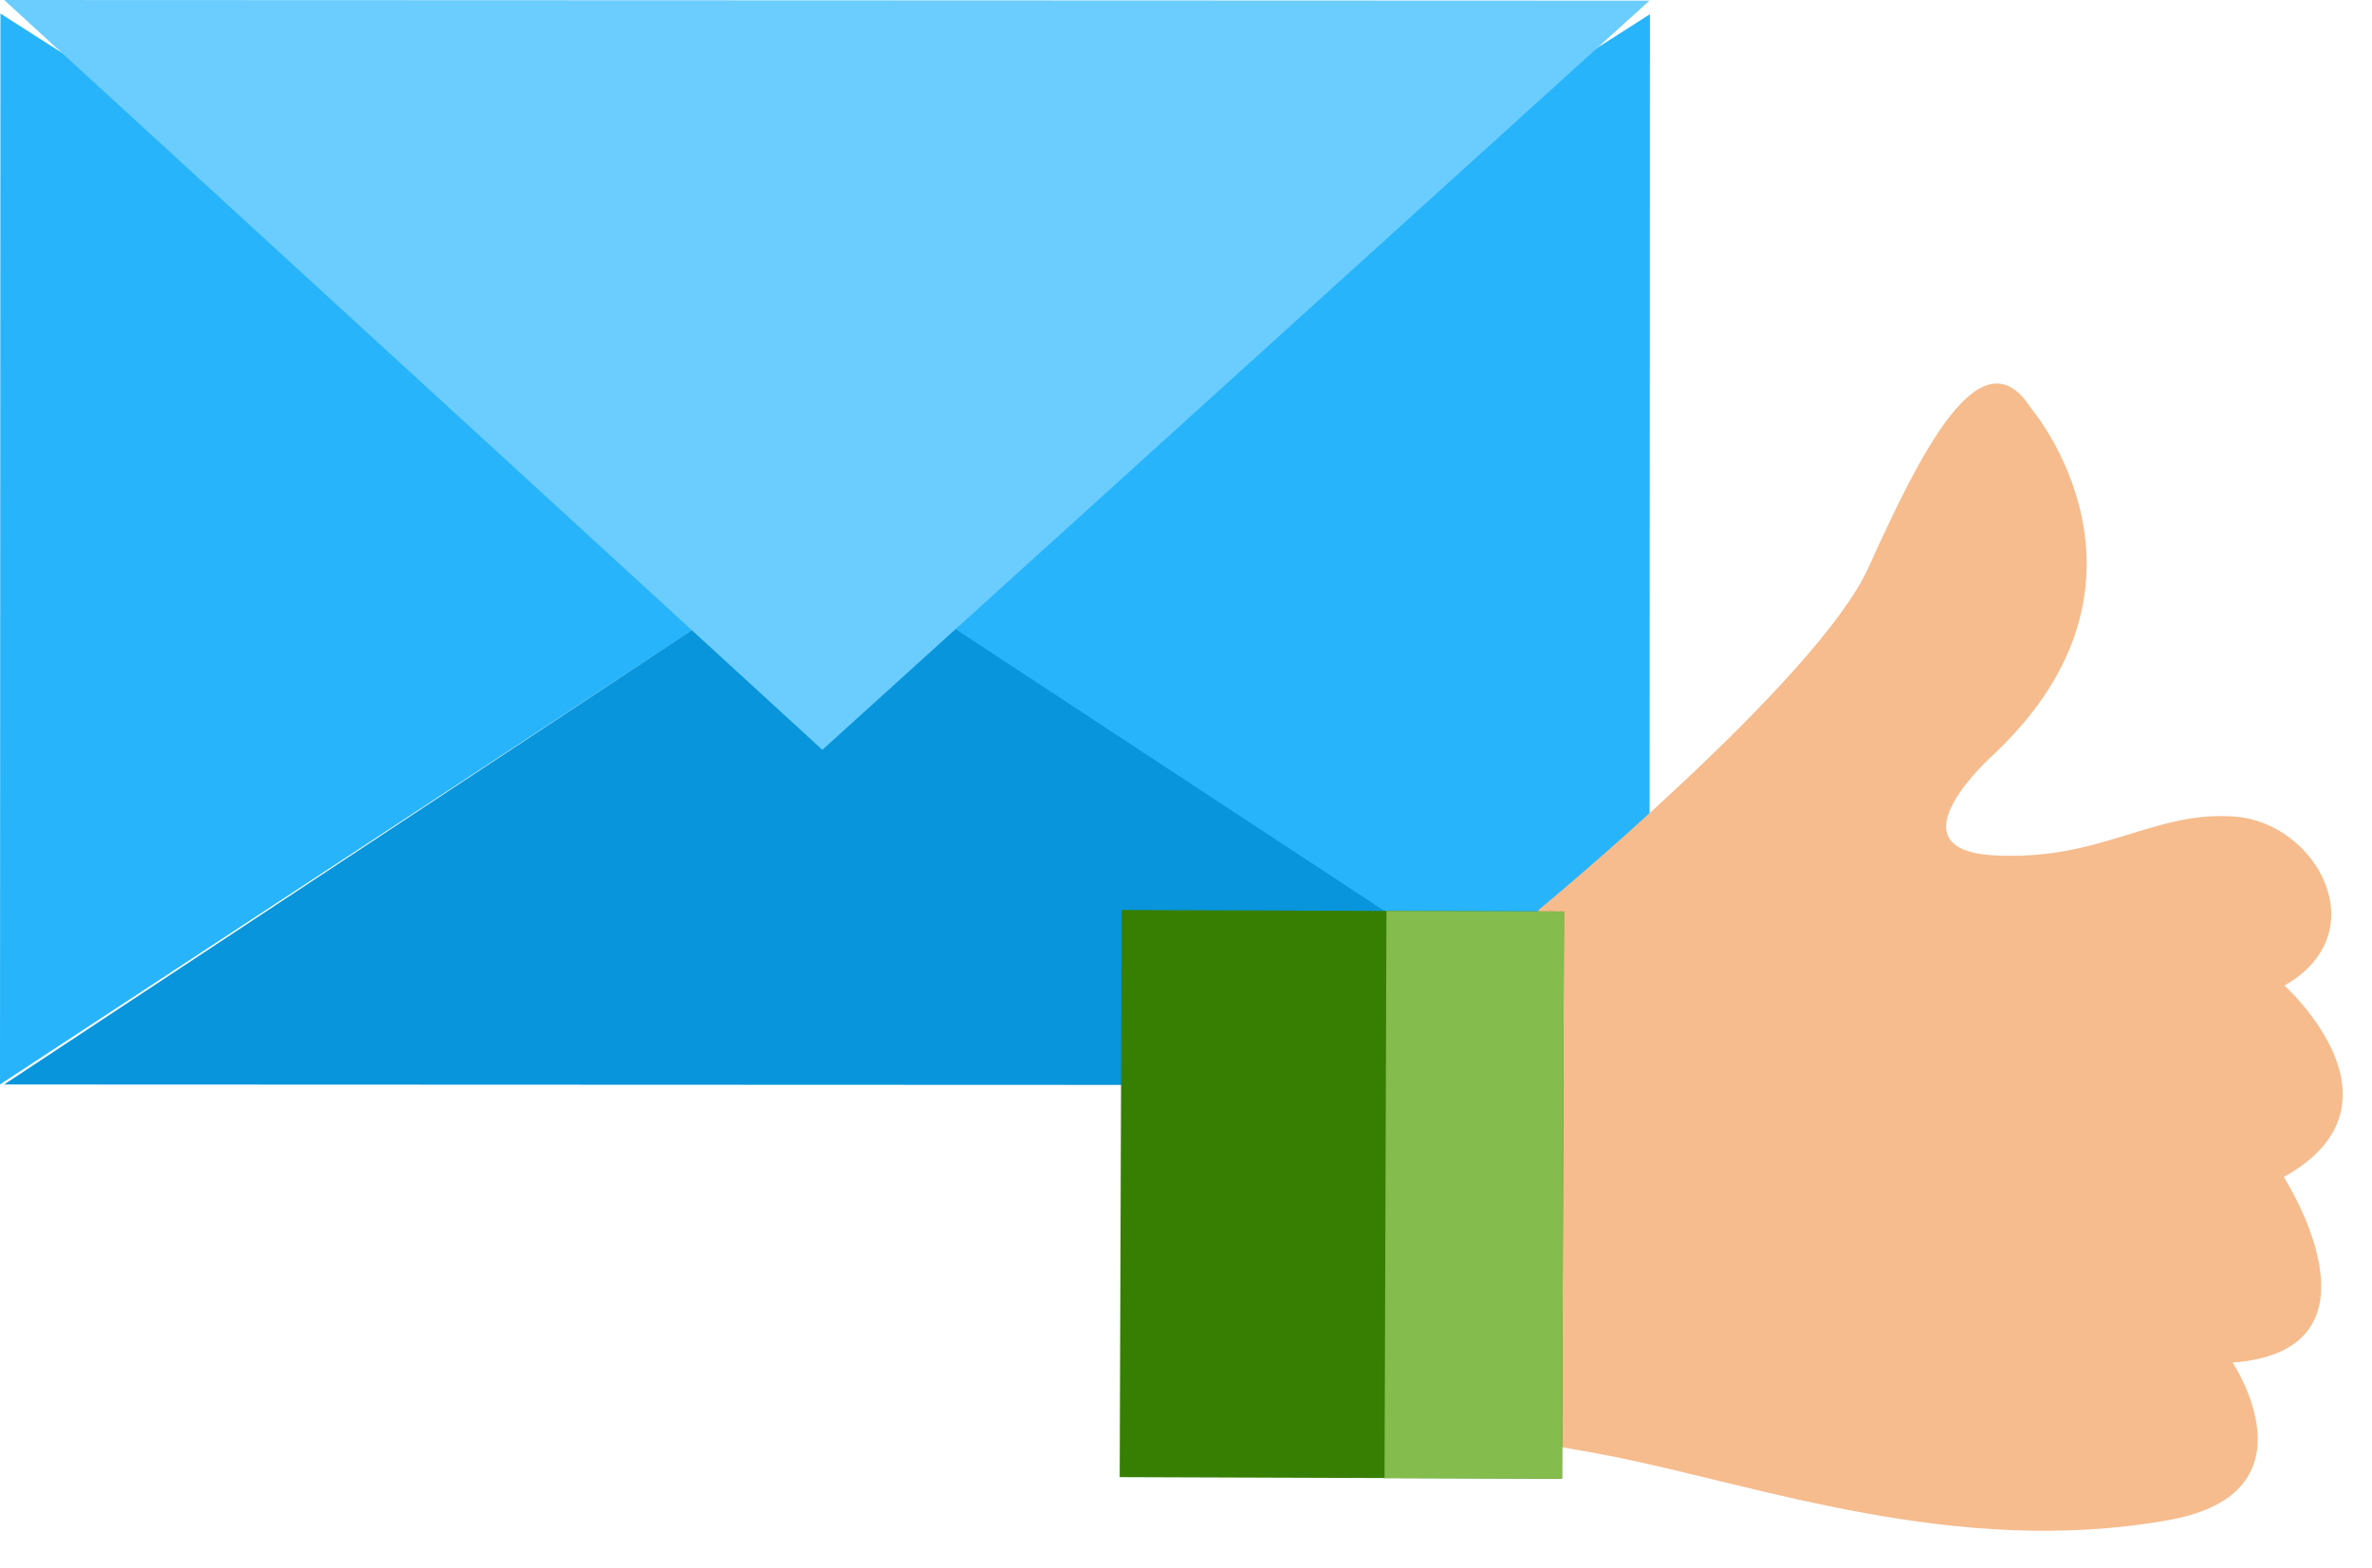 <?xml version="1.0" encoding="UTF-8" standalone="no"?><!DOCTYPE svg PUBLIC "-//W3C//DTD SVG 1.1//EN" "http://www.w3.org/Graphics/SVG/1.1/DTD/svg11.dtd"><svg width="100%" height="100%" viewBox="0 0 59 39" version="1.1" xmlns="http://www.w3.org/2000/svg" xmlns:xlink="http://www.w3.org/1999/xlink" xml:space="preserve" xmlns:serif="http://www.serif.com/" style="fill-rule:evenodd;clip-rule:evenodd;stroke-linejoin:round;stroke-miterlimit:2;"><g><g><path d="M0.217,0.429l40.615,0.017l-0.006,14.148l-40.614,-0.016l0.005,-14.149Z" style="fill:none;"/><path d="M0.011,0.337l20.56,13.146l-20.571,13.498l0.011,-26.644Z" style="fill:#27b4fa;"/><path d="M0.103,26.981l40.925,0.016l-20.354,-13.605l-20.571,13.589Z" style="fill:#0895db;"/><path d="M41.039,0.354l-20.571,13.129l20.56,13.514l0.011,-26.643Z" style="fill:#27b4fa;"/><path d="M41.028,0.016l-40.925,-0.016l20.352,18.655l20.573,-18.639Z" style="fill:#6bcdfe;"/></g><g><g><path d="M38.266,22.642c0,0 6.939,-5.719 8.206,-8.516c1.268,-2.797 2.795,-5.935 4.046,-3.97c0,0 3.658,4.277 -0.917,8.603c0,0 -2.681,2.372 -0.008,2.521c2.672,0.15 3.941,-1.112 5.985,-0.965c2.044,0.147 3.557,2.883 1.244,4.206c-0,0 3.275,2.932 -0.017,4.763c0,-0 2.782,4.308 -1.273,4.617c-0,0 2.175,3.242 -1.586,3.917c-5.27,0.945 -10.225,-0.87 -13.839,-1.583c-3.614,-0.713 -1.887,-0.006 -1.887,-0.006l0.046,-13.587Z" style="fill:#f6bc8d;"/><path d="M38.901,22.678l-11.002,-0.038l-0.048,14.11l11.002,0.038l0.048,-14.11Z" style="fill:#367f02;"/><path d="M38.901,22.678l-4.415,-0.015l-0.048,14.11l4.415,0.015l0.048,-14.11Z" style="fill:#84bc4d;"/></g></g></g></svg>